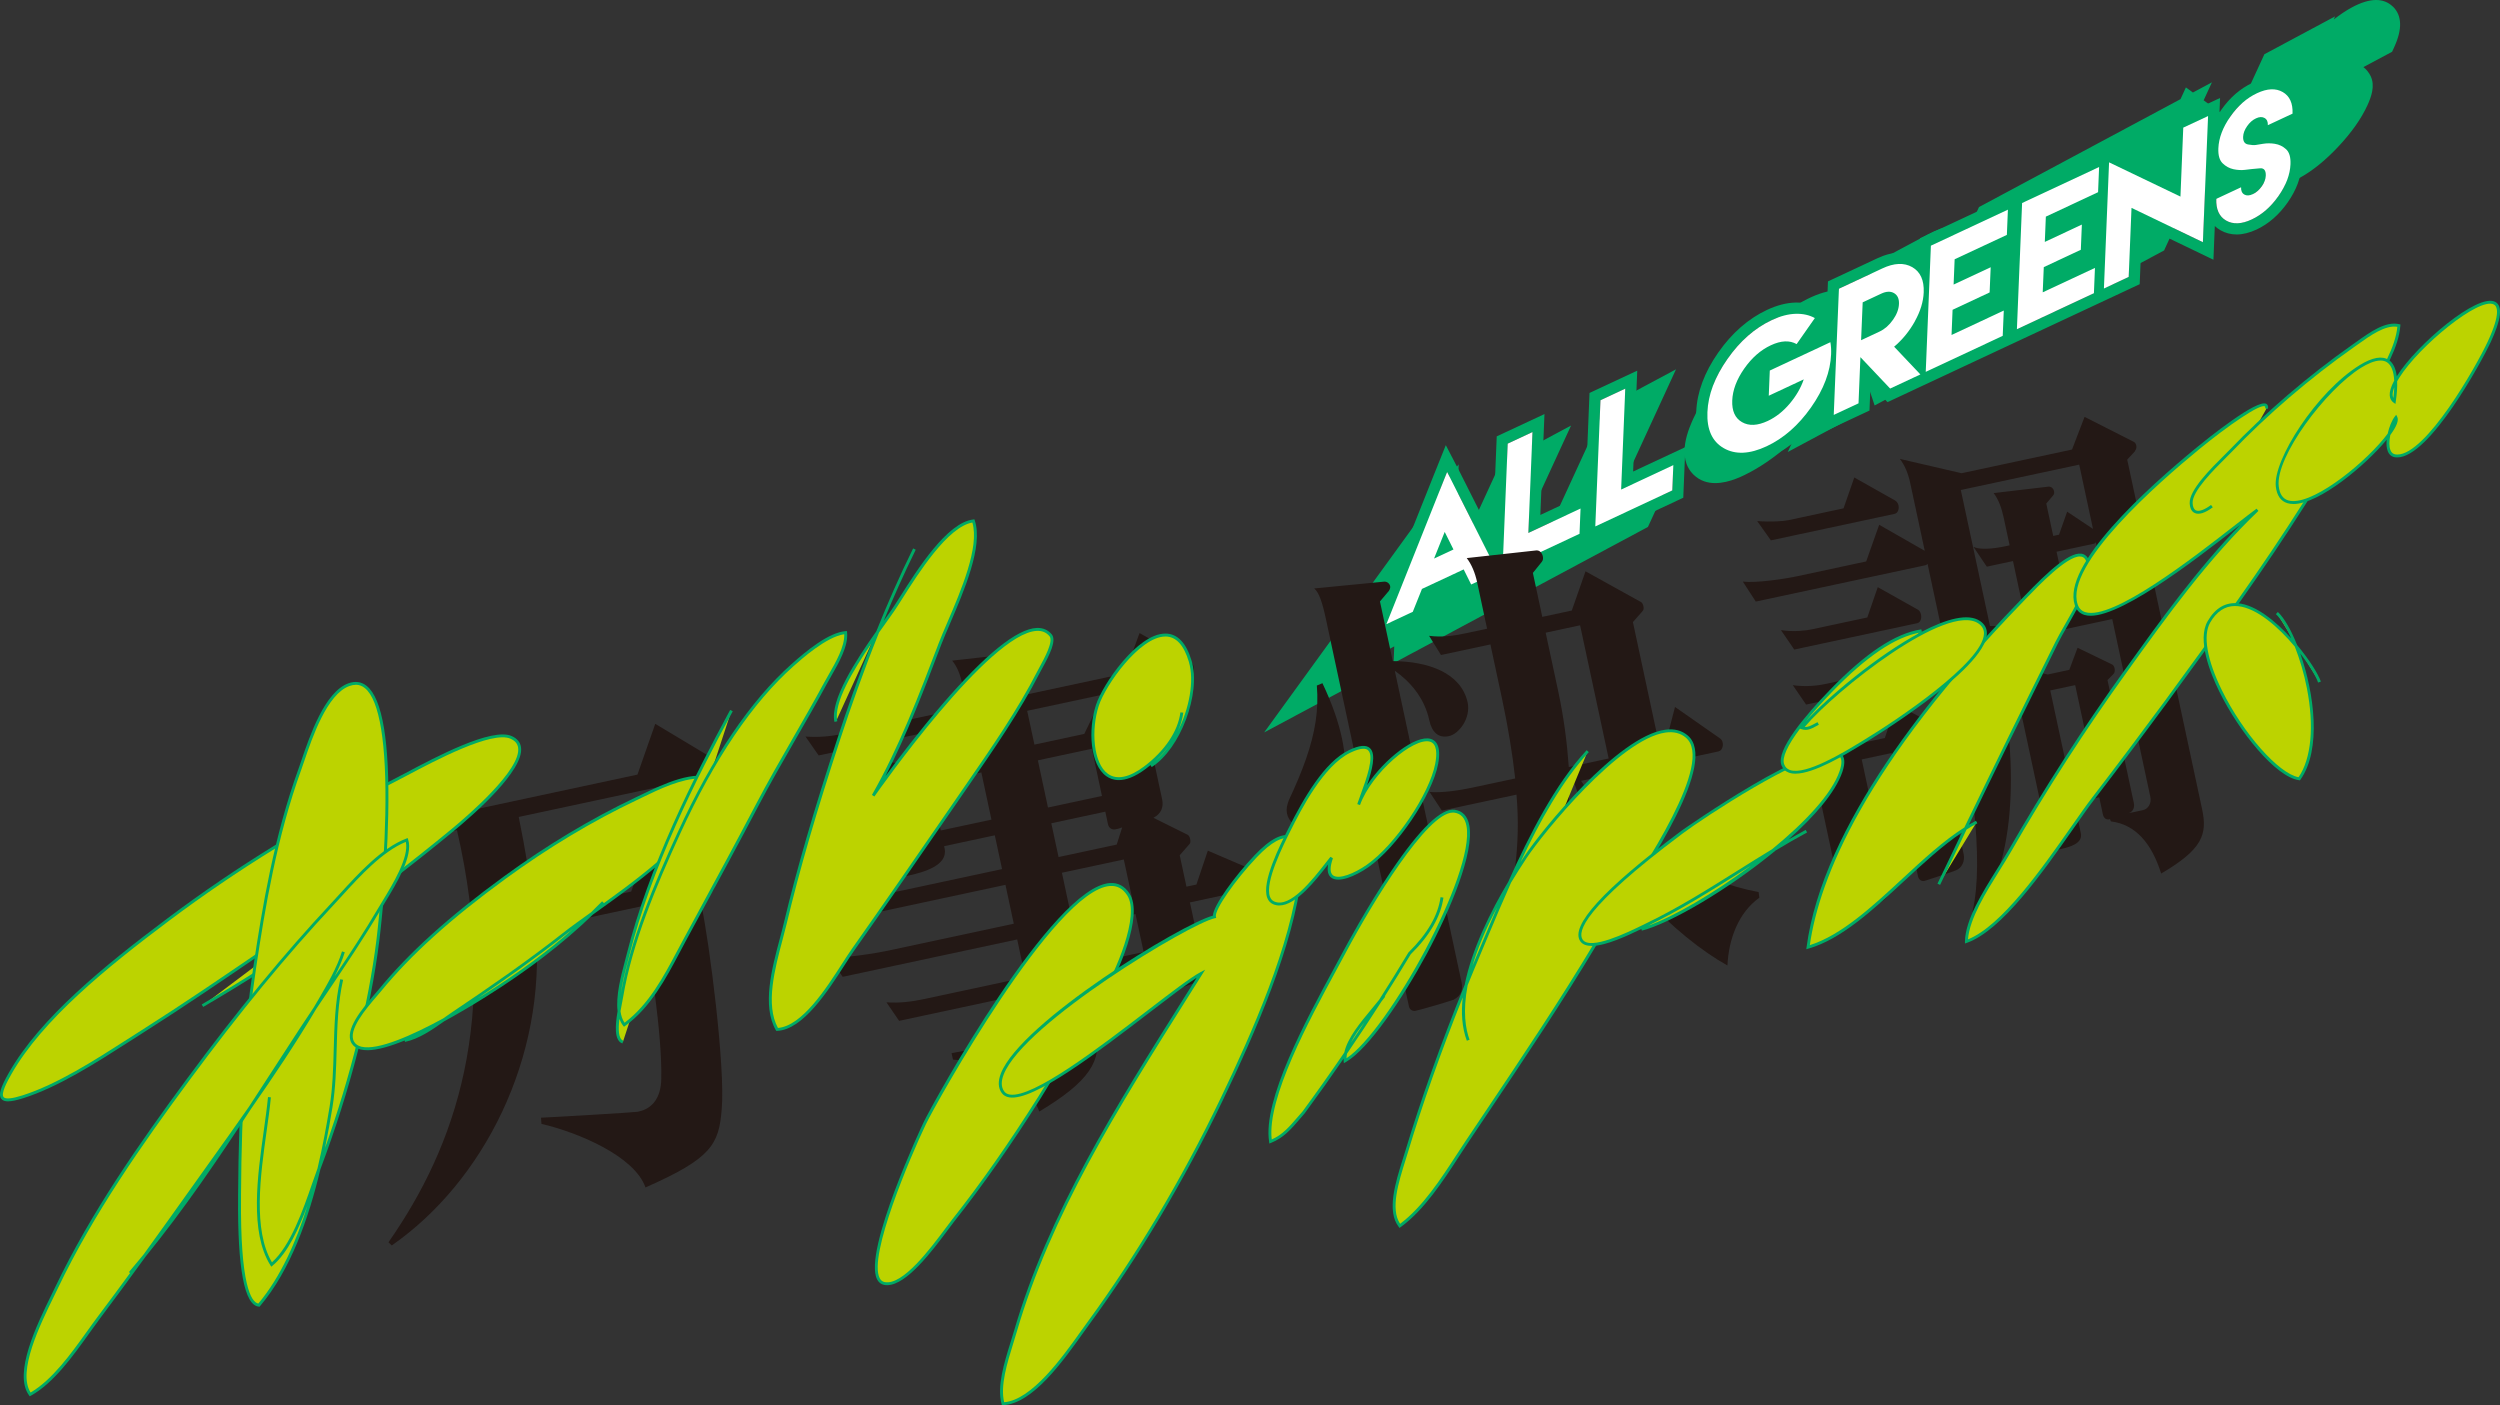 <?xml version="1.0" encoding="UTF-8"?>
<svg id="_レイヤー_1" data-name="レイヤー 1" xmlns="http://www.w3.org/2000/svg" width="727.5" height="408.94" viewBox="0 0 727.5 408.94">
  <rect x="0" y="0" width="727.5" height="408.94" fill="#333333" stroke="none"/>
  <defs>
    <style>
      .cls-1 {
        fill: #231815;
      }

      .cls-2 {
        fill: #fff;
      }

      .cls-3 {
        fill: #bcd300;
      }

      .cls-4 {
        fill: #00ab66;
      }
    </style>
  </defs>
  <g>
    <g>
      <polygon class="cls-4" points="487.72 107.47 467.13 118.5 451.57 152.29 441.62 157.62 457.18 123.83 436.59 134.85 423.69 162.88 424.14 150.22 424.46 135.12 367.87 213.14 393.73 199.3 399.42 191.47 405.73 188.09 405.53 192.97 411.24 189.91 411.24 189.92 419.04 185.74 422.96 183.65 422.96 183.64 449.02 169.69 449.02 169.69 479.55 153.34 489.35 132.06 472.16 141.27 487.72 107.47"/>
      <path class="cls-4" d="M696.32,1.92c-2.72-2.62-6.71-2.56-11.86.2-1.77.95-3.56,2.16-5.36,3.57l.43-.93-20.59,11.02-9.06,19.68-8.62-6.27,2.41-5.23-5.53,2.96-2.04-1.48-1.57,3.41-28.63,15.33h0s-30.01,16.07-30.01,16.07l-3.03,6.58c-2.87-1.75-6.81-1.31-11.75,1.33l-15.5,8.3-4.63,10.05c-1.9-1.61-4.41-2.28-7.5-1.95-2.53.27-5.37,1.27-8.68,3.04-5.99,3.21-12.16,8.17-18.34,14.75-6.18,6.58-10.75,13.06-13.6,19.25-1.31,2.84-5.28,11.47.01,16.57,1.85,1.78,4.06,2.41,6.27,2.41,4.19,0,8.41-2.26,10.21-3.22,4.02-2.15,8.13-5.12,12.27-8.83l-1.38,3,20.59-11.03,3.21-6.97,1.48,4.46,17.56-9.41h0s25.22-13.5,25.22-13.5h0s30.01-16.07,30.01-16.07h0s11.44-6.13,11.44-6.13l9.07-19.7,13.77,10.05,4.98-10.81c1.24,1.02,2.71,1.57,4.43,1.57,2.02,0,4.37-.71,7.01-2.13,3.74-2,7.59-5.09,11.42-9.17,3.83-4.08,6.69-8.12,8.48-12.02,1.14-2.49,2.29-5.71.96-8.5-.52-1.08-1.24-1.97-2.12-2.64l8.35-4.47.6-1.3c2.43-5.28,2.3-9.27-.38-11.86Z"/>
    </g>
    <g>
      <g>
        <polygon class="cls-4" points="417.31 162.54 422.96 159.89 420.41 154.79 417.31 162.54"/>
        <path class="cls-4" d="M485.56,132.39l-10.32,4.83.98-23.98.22-5.38-4.88,2.28-7.21,3.37-1.8.84-.08,1.99-1.12,27.37-2.79,1.31-10.32,4.83.98-23.98.22-5.38-4.88,2.28-7.21,3.37-1.8.84-.08,1.99-1.12,27.35-9.61-19.07-.73-1.4-3.28-6.31-2.65,6.6-.83,2.06-16.85,42.22-3.06,7.68,7.49-3.5,1.52-.71,4.64-2.17.29-.14,1.23-.57,1.17-.55.48-1.2,2.19-5.46,8.08-3.78.76,1.53,1.42,2.86,2.89-1.35,1.23-.57.31-.15,2.71-1.27h0l3.34-1.56.11-.05.2-.09,1.22-.57,22.12-10.35h0l1.99-.93.1-.05h0l2.79-1.31,22.41-10.48,1.8-.84.08-1.99.3-7.36.22-5.38-4.88,2.28ZM429.65,169.37l-.31.15-1.23.57-2.08-4.19-.1-.2-12.15,5.68-.12.33-2.54,6.33-1.23.57-.29.14-4.64,2.17-1.52.71,16.84-42.22.83-2.06.71,1.37,12.26,24.33-.11,2.64-.07,1.7-4.25,1.99ZM459.64,155.34l-20.87,9.76-.04-.09-1.35-2.69,1.36-33.23,7.21-3.37-1.21,29.36,15.2-7.11-.3,7.36ZM486.64,142.71l-22.41,10.48,1.51-36.72,7.21-3.37-1.21,29.36,15.2-7.11-.3,7.36Z"/>
      </g>
      <g>
        <path class="cls-2" d="M421.11,137.35l-.83,2.06-16.84,42.22,1.52-.71,4.64-2.17.29-.14,1.23-.57,2.54-6.33.12-.33,12.15-5.68.1.2,2.08,4.19,1.23-.57.31-.15,4.64-2.17,1.52-.71-13.99-27.77-.71-1.37ZM417.31,162.54l3.1-7.75,2.55,5.11-5.65,2.64Z"/>
        <polygon class="cls-2" points="445.95 125.73 438.74 129.1 437.23 165.82 459.64 155.34 459.94 147.98 444.75 155.09 445.95 125.73"/>
        <polygon class="cls-2" points="471.75 142.46 472.95 113.1 465.74 116.47 464.23 153.19 486.64 142.71 486.94 135.35 471.75 142.46"/>
      </g>
      <g>
        <path class="cls-4" d="M551.16,85.3c-.46-.27-.98-.41-1.55-.41-.67,0-1.4.19-2.21.56l-5.38,2.52-.23,5.51-.23,5.51,5.38-2.52c1.49-.7,2.78-1.83,3.88-3.4s1.68-3.12,1.75-4.64c.06-1.5-.41-2.55-1.43-3.14ZM549.32,88.31c-.04.88-.42,1.85-1.16,2.89-.77,1.11-1.62,1.86-2.59,2.32l-.5.24v-.13s.15-3.53.15-3.53l3.58-1.67c.22-.1.39-.17.52-.2,0,.03,0,.06,0,.09Z"/>
        <path class="cls-4" d="M670.31,35.18l.08-1.99c.22-5.38-2.32-8-4.49-9.25-1.43-.82-3.01-1.24-4.71-1.24-1.81,0-3.76.48-5.79,1.44-3.49,1.63-6.54,4.29-9.06,7.89-.18.26-.31.52-.48.77l.18-4.29-4.88,2.28-7.21,3.37-1.8.84-.08,1.99-.62,15.1-16.28-7.82-.86-.41.02-.52-.56.26-3.08-1.48-.12,2.98-1.11.52-21.66,10.13h0l-.9.42-1.65.77h0s-2.33,1.09-2.33,1.09l-22.41,10.48-1.8.84-.08,1.99-.16,3.79c-.12-.08-.25-.17-.37-.24-1.58-.91-3.34-1.37-5.22-1.37h0c-2.03,0-4.24.55-6.55,1.63l-5.38,2.52-7.21,3.37-1.8.84-.08,1.99-.28,6.86-1.86-1.03c-1.98-1.1-4.26-1.66-6.8-1.66-.15,0-.31,0-.46,0-2.58.07-5.35.78-8.22,2.12-5.46,2.55-10.25,6.74-14.23,12.43-4.01,5.74-6.17,11.52-6.4,17.17-.32,7.9,3.29,11.69,6.38,13.47,2.03,1.17,4.3,1.77,6.74,1.77,2.7,0,5.65-.74,8.77-2.2,5.44-2.55,10.23-6.72,14.22-12.42.24-.34.45-.69.68-1.03l-.05,1.23-.22,5.38,4.88-2.28,7.21-3.37,1.8-.84.08-1.99.23-5.69,3.32,3.51,1.62,1.72,2.14-1,5.49-2.57h0l2.28-1.07,1.03-.48,4.11-1.92h0l4.67-2.19,14.45-6.76h0s4.88-2.28,4.88-2.28l7.21-3.37,15.2-7.11,1.8-.84h0l1.11-.52,7.21-3.37,1.8-.84.08-1.99.62-15.12,16.28,7.83,4.48,2.16.2-4.97.2-4.83c.54.5,1.1.9,1.64,1.21,1.42.82,3,1.24,4.7,1.24,1.81,0,3.77-.49,5.82-1.44,3.47-1.63,6.52-4.28,9.04-7.88,2.56-3.65,3.93-7.36,4.08-11.02.13-3.06-.67-5.39-2.37-6.91-1.33-1.19-2.87-1.97-4.57-2.3l5.66-2.65,1.8-.84ZM609.35,74.48l-.64.3.08-1.96.3-7.33.22-5.37.64-.3-.6,14.66ZM584.04,86.32l-1.86.87.08-1.96.3-7.33.22-5.37,1.86-.87-.08,1.98-.3,7.33-.22,5.35ZM557.34,102.63l-1.54-1.63c.6-.65,1.15-1.36,1.7-2.06l-.15,3.69ZM530.8,94.44l.66-.94-.13,3.08-.07.03-2.96,1.38,2.49-3.56ZM527.03,118.53c-3.68,5.24-7.98,9.02-12.93,11.33-2.7,1.26-5.16,1.89-7.38,1.89-1.87,0-3.57-.44-5.11-1.33-3.37-1.94-4.96-5.45-4.75-10.5.21-5.04,2.14-10.18,5.81-15.43,3.67-5.25,7.98-9.03,12.94-11.35,2.47-1.16,4.78-1.76,6.92-1.82.13,0,.25,0,.38,0,1.98,0,3.72.42,5.21,1.24l-5.3,7.57c-.94-.53-1.97-.79-3.09-.79-1.34,0-2.81.38-4.42,1.13-2.98,1.39-5.56,3.66-7.76,6.81-2.19,3.15-3.35,6.23-3.48,9.26-.12,3.04.82,5.14,2.84,6.3.92.53,1.94.79,3.05.79,1.34,0,2.82-.38,4.44-1.14,2.34-1.09,4.46-2.76,6.36-5,1.9-2.24,3.28-4.6,4.12-7.1l-10.18,4.76.3-7.33,10.18-4.76,4.18-1.95,1.81-.85-.38,9.31-.1,2.48c-.93,2.14-2.14,4.3-3.66,6.48ZM511.76,107.22l-.02.48-.3,7.33-.21,5.16c-.45.11-.87.17-1.26.17-.55,0-1-.11-1.42-.36-.39-.23-1.31-.76-1.2-3.33.1-2.38,1.07-4.91,2.89-7.52.49-.7.99-1.34,1.52-1.94ZM550.02,113.06l-8.65-9.14-.55,13.44-7.21,3.37.33-7.98c1.31-3.2,2.06-6.38,2.19-9.53.06-1.53-.02-2.95-.26-4.22l-.76-4.17-.44.2.45-11.01,7.21-3.37,5.38-2.52c1.88-.88,3.6-1.32,5.16-1.32,1.31,0,2.51.31,3.59.94.75.43,1.33,1.02,1.83,1.67l-.27,6.64-.26,6.35c-.18.37-.34.74-.55,1.11-1.61,2.89-3.62,5.35-6.03,7.37l5.98,6.31-.04.89-.07,1.7-7.03,3.29ZM582.79,97.73l-15.2,7.11-5.66,2.65-.75-.79-.71-.75.51-12.42v-.31c1.26-2.7,1.97-5.38,2.08-8,.12-2.96-.51-5.17-1.46-6.81l.28-6.9,22.41-10.48-.3,7.33-15.2,7.11-.3,7.36,10.78-5.04-.3,7.33-10.78,5.04-.3,7.33,15.2-7.11-.3,7.36ZM594.13,92.43l-7.21,3.37.6-14.69.3-7.33.6-14.69,21.98-10.28-.3,7.33-14.77,6.91-.3,7.36,10.78-5.04-.3,7.33-10.78,5.04-.3,7.33,14.77-6.91-.23,5.66-.07,1.7-14.77,6.91ZM620.27,60.49l-.82,20.09-6.78,3.17.23-5.66.22-5.38-.43.2.6-14.66.43-.2.08-1.99.3-7.33.05-1.3,20.35,9.77.82-20.07,7.21-3.37-1.51,36.72-20.77-9.99ZM645.14,50.41c1.14.94,2.41,1.61,3.81,1.95l-3.97,1.86.16-3.81ZM659.93,36.42c.04-1-.28-1.7-.95-2.09-.31-.18-.65-.27-1.03-.27-.44,0-.93.12-1.46.37-1,.47-1.86,1.22-2.59,2.27-.73,1.05-1.11,2.07-1.16,3.08-.05,1.31.42,2.05,1.43,2.25.66.13,1.23.19,1.68.19.24,0,.44-.02.62-.05.25-.03.93-.14,2.04-.33.55-.1,1.12-.14,1.7-.14s1.18.05,1.79.15c1.21.19,2.29.71,3.23,1.56.94.85,1.37,2.3,1.29,4.35-.12,3.04-1.29,6.13-3.49,9.27-2.2,3.14-4.78,5.41-7.75,6.8-1.62.76-3.1,1.14-4.44,1.14-1.12,0-2.14-.27-3.07-.8-2.03-1.17-2.98-3.27-2.85-6.31l7.21-3.37c-.04,1.02.27,1.72.94,2.11.3.18.64.26,1.01.26.45,0,.94-.13,1.49-.38.98-.46,1.84-1.21,2.58-2.26.74-1.04,1.13-2.08,1.17-3.09.06-1.44-.43-2.17-1.46-2.17-.07,0-.15,0-.23.01-1.19.11-2,.19-2.43.22-.22.03-.86.1-1.93.23-.35.04-.71.06-1.08.06-.74,0-1.5-.08-2.29-.25-1.18-.25-2.23-.82-3.14-1.72-.91-.89-1.33-2.34-1.24-4.34.12-3.02,1.29-6.11,3.49-9.25,2.2-3.14,4.79-5.41,7.77-6.81,1.61-.75,3.08-1.13,4.41-1.13,1.12,0,2.15.27,3.07.8,2.03,1.17,2.98,3.26,2.85,6.28l-7.19,3.36ZM656.56,38.61v.25c-.07,0-.13.02-.18.03.05-.09.11-.18.18-.28Z"/>
      </g>
      <g>
        <path class="cls-2" d="M529.37,101.12l-4.18,1.95-10.18,4.76-.3,7.33,10.18-4.76c-.85,2.5-2.22,4.86-4.12,7.1-1.9,2.24-4.02,3.9-6.36,5-2.98,1.39-5.47,1.51-7.49.34-2.02-1.16-2.96-3.26-2.84-6.3.12-3.02,1.28-6.11,3.48-9.26,2.2-3.15,4.78-5.42,7.76-6.81,2.95-1.38,5.45-1.49,7.5-.34l5.3-7.57c-1.58-.88-3.45-1.3-5.59-1.24-2.14.06-4.45.66-6.92,1.82-4.96,2.32-9.27,6.1-12.94,11.35-3.67,5.25-5.61,10.39-5.81,15.43-.21,5.06,1.37,8.56,4.75,10.5s7.54,1.76,12.49-.56c4.94-2.31,9.25-6.09,12.93-11.33s5.62-10.39,5.82-15.45c.05-1.29-.02-2.46-.21-3.5l-3.28,1.54Z"/>
        <path class="cls-2" d="M557.21,93.51c1.62-2.89,2.48-5.71,2.59-8.44.14-3.52-.97-5.97-3.33-7.33-2.37-1.36-5.29-1.24-8.75.39l-5.38,2.52-7.21,3.37-.53,12.85-.53,12.85-.45,11.02,7.21-3.37.55-13.44,8.65,9.14,8.8-4.11-7.64-8.07c2.4-2.02,4.41-4.47,6.03-7.37ZM550.84,93.08c-1.1,1.57-2.4,2.71-3.88,3.4l-5.38,2.52.23-5.51.23-5.51,5.38-2.52c1.49-.7,2.74-.75,3.75-.16,1.01.59,1.49,1.64,1.43,3.14-.06,1.52-.64,3.06-1.75,4.64Z"/>
        <polygon class="cls-2" points="561.29 86.18 560.99 93.52 560.39 108.21 567.6 104.84 582.79 97.73 583.1 90.37 567.9 97.48 568.2 90.15 578.98 85.1 579.29 77.77 568.5 82.81 568.8 75.45 584 68.35 584.3 61.01 561.89 71.49 561.29 86.18"/>
        <polygon class="cls-2" points="587.83 73.77 587.52 81.11 586.92 95.8 594.13 92.43 609.33 85.32 609.63 77.96 594.43 85.07 594.74 77.73 605.52 72.69 605.82 65.35 595.04 70.4 595.34 63.04 610.54 55.93 610.84 48.6 588.43 59.08 587.83 73.77"/>
        <polygon class="cls-2" points="634.51 57.21 613.74 47.24 612.24 83.96 619.45 80.58 620.27 60.49 641.04 70.48 642.55 33.77 635.33 37.14 634.51 57.21"/>
        <path class="cls-2" d="M662,41.85c-1.21-.19-2.37-.19-3.48,0-1.11.19-1.79.3-2.04.33-.53.1-1.3.05-2.3-.14-1.01-.19-1.48-.94-1.43-2.25.04-1,.43-2.03,1.16-3.08.73-1.05,1.59-1.81,2.59-2.27.98-.46,1.81-.49,2.49-.1.68.39,1,1.09.95,2.09l7.19-3.36c.12-3.02-.83-5.12-2.85-6.28-2.03-1.17-4.52-1.06-7.48.33-2.98,1.39-5.57,3.66-7.77,6.81-2.2,3.14-3.37,6.23-3.49,9.25-.08,2,.33,3.45,1.24,4.34.91.89,1.96,1.46,3.14,1.72,1.18.25,2.3.32,3.36.19,1.06-.13,1.71-.2,1.93-.23.42-.04,1.23-.11,2.43-.22,1.19-.11,1.76.61,1.7,2.16-.04,1.02-.43,2.05-1.17,3.09-.74,1.04-1.6,1.8-2.58,2.26-1,.47-1.83.51-2.5.12s-.98-1.09-.94-2.11l-7.21,3.37c-.12,3.04.83,5.14,2.85,6.31,2.03,1.17,4.53,1.06,7.5-.34,2.96-1.39,5.54-3.65,7.75-6.8s3.37-6.24,3.49-9.27c.08-2.05-.35-3.5-1.29-4.35-.94-.85-2.02-1.37-3.23-1.56Z"/>
      </g>
    </g>
  </g>
  <g>
    <path class="cls-1" d="M208.49,225.4l-57.54,12.33c1.96,9.72,3.55,18.95,4.43,27.77l28.29-6.06,4.62-12.67,18.55,9.26c.57.3.93.79,1.07,1.46.12.54.02,1.26-.5,1.8l-3.38,3.68c2.45,11.44,7.07,47.76,5.99,59.81-.82,10.31-3,14.3-22.18,22.77-3.23-9.16-19.62-16-30.28-18.5l-.13-1.8c2.26-.06,27.24-1.54,28.09-1.72l.36-.08c3.87-.83,6.49-3.92,6.55-9.57.28-12.87-3.27-35.9-5.93-50.11l-30.58,6.55c3.13,37.62-15.29,73.59-41.92,92.11l-.96-.92c19.54-27.98,32.6-64.9,19.94-119.92l-34.12,7.31-3.74-5.67c3.89.43,7.57-.07,11.32-.88l79.06-16.94,5.18-14.77,17.99,10.79c.45.33.81.81.95,1.49.23,1.08-.14,2.28-1.11,2.49Z"/>
    <path class="cls-1" d="M366.95,258.17l-20.68,4.43,4.04,18.84c.43,2.02-.46,3.76-2.21,4.42-.21.19-10.71,3.7-10.83,3.73-.85.18-1.87-.44-2.07-1.39l-1.41-6.6-18.01,3.86,3.16,14.75c1.82,8.48-1.95,14.5-16.51,23.25-3.97-10.84-15.63-14.47-25.12-15.11l-.4-1.88,21.39-4.08c2.18-.47,2.46-6.8,1.97-9.09l-.92-4.31-37.71,8.08-3.69-5.4c3.86.3,7.54-.21,11.29-1.01l29.13-6.24-2.37-11.04-50.78,10.88-3.87-5.65c3.74.33,13.41-1.18,17.03-1.96l36.63-7.85-2.42-11.31-37.84,8.11-3.72-5.54c3.86.3,7.57-.07,11.32-.88l29.25-6.27-2.11-9.83-14.75,3.16.14.67c1.04,4.85-5.86,6.89-10.57,7.9l-3.02.65c-.97.21-1.93-.15-2.19-1.36l-5.62-26.25c-.61-2.83-1.52-5.31-2.92-7.12l19.76,2.52,14.26-3.06-2.11-9.83-44.24,9.48-3.84-5.51c3.86.3,7.45-.05,11.08-.82l36.02-7.72-1.38-6.46c-.61-2.83-1.52-5.31-3.04-7.09l20.5-2.28c.87-.05,1.53.66,1.7,1.46.12.54-.04.99-.32,1.48l-2.38,3.04,1.36,6.33,29.37-6.29,4.31-11.76,14.97,8.48c.45.33.69.84.8,1.38.26,1.21-.11,2.42-1.08,2.62l-47.39,10.15,2.11,9.83,14.51-3.11,4.55-9.42,16.97,6.64c.54.17.93.79,1.04,1.33s-.01,1.13-.41,1.64l-2.84,3.28,3.35,15.61c.46,2.15-.25,4.14-2.53,5.33l9.9,4.92c.42.19.66.7.77,1.24.14.67.14,1.24-.29,1.61l-2.74,3.12,1.96,9.15,2.9-.62,3.32-9.86,15.74,6.76c.45.33.69.84.8,1.38.23,1.08-.14,2.28-1.11,2.49ZM285.57,224.78l-14.75,3.16,2.94,13.73,14.75-3.16-2.94-13.73ZM317.73,217.89l-15.71,3.37,2.94,13.73,15.71-3.37-2.94-13.73ZM324.64,241.33c-.97.21-1.96-.28-2.22-1.5l-.78-3.63-15.71,3.37,2.11,9.83,16.92-3.63,1.59-4.99c-.82.32-1.42.45-1.91.55ZM327.03,250.11l-18.01,3.86,2.42,11.31,18.01-3.86-2.42-11.31ZM330.43,265.99l-18.01,3.86,2.37,11.04,18.01-3.86-2.37-11.04Z"/>
    <path class="cls-1" d="M388.2,234.69c-2.72,5.12-7.46,6.28-10.4,5.6-2.27-.53-3.72-2.83-3.32-5.46.09-.58.33-1.28.58-1.98,4.1-8.73,6.73-15.98,7.78-22.85.54-3.51.65-6.96.36-10.51l1.63-.68c5.65,11.91,7.38,21.39,6.33,28.26-.47,3.07-1.56,5.69-2.96,7.63ZM421.59,214.22c-3.14.67-4.96-1.33-5.65-4.56-1.44-6.73-5.74-11.44-10.05-14.46l19.44,90.72c.43,2.02-.07,3.82-2.34,5.01-2.24.76-9.13,2.8-11.07,3.22-.85.18-1.72-.34-1.92-1.28l-24.17-112.79c-1.07-4.98-2.04-7.73-3.41-8.84l20.44-1.99c.75-.02,1.5.52,1.68,1.33.09.4-.07.86-.35,1.34l-2.62,3.1,3.72,17.36c10.25.06,19.81,3.36,21.78,11.95,1.01,4.71-2.56,9.28-5.47,9.9ZM500.19,218.64l-40.1,8.59c11.2,17.45,35.22,29.4,51.66,32.35l.23,1.64c-6.14,4.41-8.92,12.05-9.3,19.73-14.64-8.13-36.47-28.71-44.64-53.29l-1.38.29c.34,26.39-14.99,57.7-33.65,72.68l-1.08-.9c10.99-16.57,21.94-38.58,19.37-68.49l-21.72,4.65-3.57-5.43c3.61.35,9.07-.54,12.58-1.29l12.33-2.64c-.83-7.42-2.11-15.17-3.84-23.25l-3.37-15.75-14.38,3.08-3.47-5.59c3.65.49,7.09.03,10.59-.72l6.29-1.35-2.88-13.46c-.61-2.83-1.64-5.28-3.04-7.09l20.26-2.23c1-.07,1.68.77,1.88,1.71.12.54.11,1.1-.29,1.61l-2.6,3.23,2.74,12.79,8.58-1.84,4-11.42,15.93,8.83c.54.17.81.81.92,1.35s.11,1.1-.32,1.48l-2.74,3.12,7.82,36.48,1.45-.31,2.98-11.48,13.1,9.16c.45.33.66.7.77,1.24.23,1.08-.26,2.31-1.11,2.49ZM459.82,181.96l-10.03,2.15,3.66,17.09c1.62,7.54,2.57,14.94,3.07,22.01l11.6-2.49-8.31-38.76Z"/>
    <path class="cls-1" d="M621.28,131.31l-2.26,2.45,21.79,101.7c1.56,7.27.22,11.64-11.91,18.74-2.78-8.84-7.49-14.3-14.63-15.17l-.26-.65-.24.05c-.85.18-1.59-.36-1.83-1.44l-1.07-4.98-7.25,1.55,1.9,8.88c.63,2.96-3.06,4.03-5.84,4.63l-1.93.41c-.48.1-1.05-.2-1.23-1l-9.85-45.97c-.63-2.96-1.64-5.28-3.19-7.2l12.4,2.97,6.28-1.35,2.41-6.43,9.88,4.78c.54.17.78.68.89,1.22s.11,1.1-.29,1.61l-1.77,1.79,7.66,35.74c.32,1.48-.33,2.6-1.51,3l4.11-.88c1.69-.36,2.58-2.1,2.21-3.85l-11.09-51.76-33.6,7.2-1.28-1.84,1.76,8.21c4.67,21.8,6.87,55.06-6.32,71.96l-1.23-.44c3.58-15.13-.51-42.49-6.1-68.6l-6.98-32.57c-.21.19-.3.35-.55.4l-49.43,10.59-3.77-5.81c3.77.46,12.09-.76,15.71-1.54l20.19-4.33,3.78-10.67,13.26,7.58-4.24-19.79c-.61-2.83-1.61-5.15-3.01-6.96l17.96,4.17,32.15-6.89,3.65-9.51,14.04,7.13c.54.17.9.65,1.01,1.19.12.54-.01,1.13-.41,1.64ZM567.29,215.66l-2.32,2.75,6.46,30.15c.43,2.02-.52,4.05-2.28,4.71-.21.19-8.96,3.05-9.08,3.07-.97.21-1.72-.34-1.95-1.41l-1.7-7.94-8.7,1.86,1.93,9.02c.95,4.44-4.76,6.09-8.87,6.97l-2.42.52c-.72.16-1.69-.2-1.89-1.14l-9.6-44.82c-.61-2.83-1.52-5.31-2.92-7.12l17.42,4.01,7.13-1.53,3.2-9.84,14.97,7.91c.54.17.81.81.92,1.35s.11,1.1-.32,1.48ZM551.35,149.53l-36.02,7.72-3.99-5.62c3.86.3,7.6.06,9.05-.25l16.08-3.45,3.13-8.98,11.94,6.73c.45.33.81.81.92,1.35.23,1.08-.14,2.28-1.11,2.49ZM557.91,181.35l-35.78,7.67-3.87-5.65c3.79.59,7.48.09,8.93-.22l16.2-3.47,3.04-8.82,11.79,6.62c.45.33.69.84.8,1.38.23,1.08-.14,2.28-1.11,2.49ZM561.59,197.31l-36.02,7.72-3.87-5.65c3.79.59,7.6.06,9.05-.25l16.08-3.45,3.28-8.87,11.79,6.62c.45.33.81.81.92,1.35.23,1.08-.26,2.31-1.23,2.52ZM550.46,219.13l-8.7,1.86,4.99,23.29,8.7-1.86-4.99-23.29ZM605.05,135.21l-34.45,7.38,8.48,39.57c1.93.15,4.77-.18,7.55-.77l2.9-.62-3.75-17.5-7.62,1.63-3.89-5.78c1.71.9,5.57.64,9.32-.17l1.21-.26-1.73-8.08c-.61-2.83-1.52-5.31-2.92-7.12l16.03-1.89c.75-.02,1.38.55,1.55,1.36.09.4.05.83-.25,1.18l-2.01,2.4,2.02,9.42,1.69-.36,2.36-6.7,7.52,5.01-4.01-18.71ZM603.88,199.37l-7.25,1.55,6.02,28.07,7.25-1.55-6.02-28.07ZM609.89,157.82c-.21.19-.3.35-.55.4l-10.88,2.33,3.75,17.5,2.18-.47,2.45-7.42,6.71,4.76-3.66-17.09Z"/>
  </g>
  <g>
    <g>
      <g>
        <path class="cls-3" d="M108.69,255.23c-22.63,14.59-44.54,30.54-67.28,44.95-10.48,6.64-23.14,15.29-34.71,18.98-7.51,2.39-7.64.05-3.71-6.83,9.64-16.88,30.55-33.17,46.07-44.8,21.17-15.86,42.71-28.78,65.89-40.49,6.16-3.11,27.32-15.36,33.8-12.45,9.72,4.36-11.75,22.61-17.06,26.99-23.19,19.13-47.11,36.1-72.76,51.08"/>
        <path class="cls-4" d="M2.34,320.5c-.94,0-1.56-.24-1.95-.72-.91-1.12-.29-3.27,2.22-7.66,9.06-15.86,27.55-30.97,46.19-44.93,20.13-15.09,41.09-27.96,65.95-40.53.84-.42,1.96-1.02,3.29-1.72,8.77-4.66,25.09-13.34,30.88-10.74,1.59.71,2.5,1.83,2.7,3.31.89,6.64-13.46,19.27-19.67,24.39-24,19.8-47.82,36.52-72.82,51.12l-.43-.73c24.96-14.57,48.74-31.27,72.71-51.04,4.76-3.93,20.23-17.24,19.37-23.63-.16-1.19-.88-2.05-2.21-2.65-5.41-2.42-22.11,6.45-30.14,10.71-1.33.71-2.46,1.3-3.3,1.73-24.82,12.54-45.73,25.4-65.83,40.45-18.56,13.91-36.98,28.94-45.96,44.67-1.37,2.4-3.1,5.71-2.3,6.71.54.67,2.4.5,5.51-.49,10.07-3.21,20.96-10.19,30.57-16.35,1.38-.88,2.73-1.75,4.04-2.58,12.09-7.66,24.15-15.9,35.81-23.86,10.26-7.01,20.87-14.26,31.47-21.09l.46.71c-10.59,6.83-21.19,14.07-31.45,21.08-11.67,7.97-23.73,16.21-35.83,23.88-1.32.83-2.66,1.7-4.04,2.58-9.65,6.19-20.59,13.2-30.77,16.44-1.96.62-3.42.93-4.48.93Z"/>
      </g>
      <g>
        <path class="cls-3" d="M99.45,285.05c-2.79,12.22-1.1,24.79-3.1,37.06-2.75,16.87-8.07,42.44-21.01,57.69-6.2-.54-5.65-27.82-5.63-32.18.12-21.71,1.08-43.8,4.39-66.02,2.84-19.04,6.29-38.8,13.2-57.88,2.02-5.58,6.61-21.77,14.23-24.49,17.17-6.14,9.52,65.68,8.42,74.41-2.72,21.63-8.95,44.69-17.06,66.28-2.96,7.87-6.93,22.33-13.85,28.06-7.57-12.07-1.99-34.39-.63-48.69"/>
        <path class="cls-4" d="M75.53,380.25l-.22-.02c-4.18-.37-6.21-11.08-6.02-31.86v-.74c.15-25.93,1.55-46.93,4.4-66.08,2.63-17.64,6.03-38.12,13.22-57.96.24-.67.52-1.49.84-2.42,2.36-6.94,6.75-19.87,13.65-22.33,2-.71,3.79-.46,5.31.76,4.58,3.68,6.7,16.29,6.27,37.49-.37,18.75-2.57,36.44-2.59,36.61-2.58,20.56-8.49,43.51-17.09,66.38-.03.07-.05.14-.08.22-3.36,14.14-8.65,29.28-17.55,39.78l-.14.17ZM103.53,199.28c-.58,0-1.19.12-1.84.35-6.52,2.33-10.82,15-13.14,21.81-.32.94-.6,1.76-.84,2.43-7.16,19.77-10.56,40.2-13.18,57.79-2.85,19.11-4.24,40.07-4.39,65.96v.75c-.24,25.68,2.96,30.52,5.03,30.97,6.51-7.76,11.06-18.07,14.33-28.61-2.51,6.72-5.75,13.91-10.18,17.57l-.37.31-.26-.41c-6.06-9.67-3.78-25.99-1.94-39.1.49-3.53.96-6.87,1.24-9.86l.84.08c-.28,3.01-.75,6.35-1.25,9.9-1.79,12.78-4.01,28.65,1.56,38.11,5.41-4.8,9.03-15.22,11.68-22.87.56-1.61,1.08-3.11,1.57-4.43,1.52-6.38,2.64-12.56,3.53-18,.9-5.51,1.05-11.2,1.2-16.7.18-6.71.37-13.65,1.9-20.39l.83.19c-1.52,6.66-1.7,13.55-1.88,20.22-.15,5.53-.3,11.24-1.21,16.81-.6,3.68-1.31,7.7-2.17,11.88,7.44-20.9,12.59-41.69,14.95-60.47.02-.18,2.21-17.81,2.59-36.52.41-20.63-1.65-33.36-5.96-36.82-.8-.65-1.68-.97-2.64-.97Z"/>
      </g>
      <g>
        <path class="cls-3" d="M99.92,276.97c-1.47,4.85-4.56,10.07-7.28,14.74-10.4,17.85-23.05,35.16-35.19,52.19-9.45,13.27-18.95,26.57-28.78,39.63-5.24,6.96-11.87,17.81-19.89,22.24-4.95-6.82,3.98-23.34,7.69-31.1,10.11-21.13,24-41.19,38.31-60.57,13.01-17.61,26.71-34.72,41.84-50.91,5.9-6.31,13.54-15.65,21.75-18.78,1.74,5.13-5.11,15.21-7.92,20-6.98,11.89-15.2,23.39-22.8,35.01-15.67,23.96-30.91,48.84-49.8,71.01"/>
        <path class="cls-4" d="M8.66,406.33l-.22-.3c-4.64-6.4,2.33-20.64,6.5-29.16.42-.86.81-1.65,1.15-2.37,10.38-21.7,24.57-41.97,38.35-60.63,14.57-19.73,28.26-36.39,41.87-50.95.83-.89,1.7-1.84,2.6-2.83,5.42-5.94,12.16-13.34,19.31-16.06l.41-.16.14.42c1.58,4.67-3.42,12.87-6.72,18.3-.46.75-.88,1.44-1.23,2.05-4.77,8.11-10.19,16.17-15.43,23.95-1.1,1.64-2.23,3.31-3.35,4.98-5.79,9.79-12.27,19.47-18.9,28.98-9.56,14.63-19.55,29.34-30.73,43.07-4.49,6.19-8.86,12.15-13.39,18.17-.98,1.31-2.01,2.75-3.09,4.26-4.6,6.44-10.33,14.45-16.93,18.09l-.33.18ZM118.09,244.99c-6.8,2.78-13.3,9.91-18.55,15.67-.9.99-1.77,1.94-2.61,2.84-13.59,14.53-27.26,31.17-41.81,50.87-13.76,18.63-27.92,38.86-38.27,60.5-.35.72-.74,1.52-1.16,2.38-4.01,8.2-10.69,21.83-6.79,27.97,6.29-3.64,11.84-11.4,16.32-17.65,1.09-1.52,2.12-2.97,3.11-4.28,3.22-4.28,6.36-8.52,9.52-12.84l-.33-.28c1.42-1.67,2.82-3.35,4.21-5.05,4.88-6.74,9.89-13.76,15.37-21.45l3.91-5.48c3.79-5.31,7.63-10.68,11.41-16.1,2.47-3.78,4.91-7.55,7.34-11.3,2.51-3.88,5.01-7.74,7.53-11.59,1.32-2.02,2.67-4.05,4.03-6.07.32-.54.64-1.08.95-1.62l.31-.52c2.6-4.45,5.54-9.5,6.94-14.13l.81.25c-.69,2.28-1.74,4.65-2.94,7,4.37-6.51,8.76-13.18,12.7-19.89.36-.61.78-1.3,1.24-2.06,2.93-4.81,7.77-12.76,6.76-17.16Z"/>
      </g>
      <g>
        <path class="cls-3" d="M175.5,262.57c-10.11,10.41-21.7,19.2-34.18,27.02-4.61,2.89-34.14,21.38-38.64,13.77-2.42-4.1,5.23-11.95,7.79-15.08,10.24-12.52,23.11-23.19,36.41-32.9,12-8.76,24.83-16.57,38.29-22.96,6.07-2.88,16.53-8.53,22.97-5.37.09,16.01-32.57,35.73-43.71,44.5-10.43,8.22-21.4,15.81-32.47,23.23-4.32,2.9-9.09,6.88-14.21,7.99"/>
        <path class="cls-4" d="M106.86,305.61c-.69,0-1.33-.07-1.91-.2-1.21-.29-2.1-.91-2.64-1.83-2.26-3.83,3.29-10.27,6.6-14.12.47-.55.89-1.04,1.23-1.44,8.78-10.73,20.37-21.21,36.49-32.97,12.48-9.11,25.38-16.84,38.35-23,.52-.25,1.07-.51,1.65-.79,6.22-3.01,15.62-7.56,21.69-4.58l.24.12v.26c.07,13.29-21.58,28.76-35.91,39-.04.03-.08.06-.12.09-8.68,8.4-18.86,16.22-30.98,23.82-3.44,2.15-7.76,4.76-12.28,7.22-3.61,2.55-7.35,5.13-11.42,6.01l-.09-.42c-4.19,1.72-8.03,2.84-10.89,2.84ZM203.68,226.54c-5.38,0-11.97,3.19-16.68,5.47-.58.28-1.13.55-1.65.8-12.93,6.13-25.78,13.85-38.22,22.92-16.06,11.72-27.6,22.15-36.33,32.82-.34.41-.76.91-1.24,1.46-2.96,3.44-8.47,9.84-6.51,13.14.43.73,1.12,1.19,2.11,1.44,4.82,1.16,14.95-3.41,23.76-8.2.06-.05.13-.09.2-.14.89-.63,1.76-1.24,2.62-1.82,9.86-6.61,21.43-14.54,32.44-23.21,2.02-1.59,4.71-3.51,7.82-5.74,1.09-1.06,2.16-2.13,3.21-3.2l.54.52c13.84-9.96,31.77-23.72,31.98-35.48-1.21-.54-2.58-.78-4.03-.78ZM166.79,270.28c-.76.57-1.47,1.1-2.1,1.6-8.57,6.75-17.47,13.04-25.65,18.62.74-.46,1.43-.88,2.05-1.27,9.75-6.11,18.24-12.37,25.7-18.95Z"/>
      </g>
      <g>
        <path class="cls-3" d="M212.85,206.78c-12.31,22.71-24.05,46.94-30.13,71.16-1.4,5.57-4.68,15.79-1.07,20.28,8.39-6.06,13.02-16.26,17.52-24.55,7.08-13.07,14.23-26.14,21.12-39.29,6.29-11.99,13.49-23.62,19.93-35.55,2.24-4.15,6.33-10.14,5.86-14.75-4.98.42-11.81,6.23-15.47,9.49-14.46,12.88-25.52,32.45-32.99,48.75-6.96,15.18-14.04,31.97-16.7,47.83-.55,3.28-2.75,12.02.33,13.1"/>
        <path class="cls-4" d="M181.1,303.64c-2.45-.86-2.06-5.4-1.38-9.4-.55-4.44.97-10.22,2.09-14.44.19-.7.36-1.36.51-1.97,6.47-25.78,19.52-51.62,30.16-71.25l.75.4c-10.62,19.59-23.64,45.37-30.09,71.06-.15.61-.33,1.27-.51,1.98-.7,2.65-1.56,5.93-1.96,9.06,2.77-15.53,9.59-31.73,16.57-46.94,9.98-21.77,21.12-38.22,33.09-48.89,4.4-3.92,10.82-9.19,15.72-9.59l.41-.03.04.41c.4,3.94-2.37,8.79-4.6,12.68-.47.81-.91,1.59-1.3,2.31-2.93,5.43-6.07,10.89-9.11,16.16-3.64,6.32-7.39,12.85-10.82,19.38-5.62,10.73-11.51,21.58-17.21,32.07l-3.91,7.22c-.57,1.05-1.14,2.13-1.72,3.23-3.99,7.55-8.51,16.11-15.92,21.46l-.33.24-.25-.31c-.46-.57-.81-1.23-1.08-1.96-.36,2.94-.34,5.81,1.14,6.32l-.28.8ZM180.57,294.29c.18,1.28.54,2.42,1.17,3.33,7.05-5.25,11.44-13.57,15.33-20.92.58-1.1,1.16-2.19,1.73-3.24l3.91-7.22c5.69-10.49,11.58-21.34,17.2-32.06,3.43-6.55,7.19-13.09,10.83-19.41,3.03-5.27,6.17-10.72,9.1-16.14.39-.73.84-1.51,1.31-2.33,2.09-3.64,4.66-8.14,4.53-11.74-5.16.74-12.38,7.18-14.8,9.33-11.89,10.59-22.96,26.94-32.89,48.61-7.1,15.49-14.03,31.99-16.67,47.72-.08.45-.18,1-.3,1.61-.14.72-.3,1.57-.46,2.47Z"/>
      </g>
      <g>
        <path class="cls-3" d="M266.12,159.78c-8.43,17.06-15.93,36.73-21.87,54.78-5.89,17.9-11.43,36.07-15.75,54.17-2.13,8.9-7.09,22.63-2.36,30.84,8.87-.39,17.56-16.77,22.02-23.08,10.54-14.94,20.9-30.01,31.28-45.03,7.97-11.54,16.56-23.7,22.85-35.98,1.16-2.26,5.12-8.65,3.44-10.62-9.84-11.58-46.68,39.63-51.62,46.68,7.9-13.79,13.87-29.55,19.37-43.99,3.44-9.03,12.83-26.83,9.79-35.96-8.93,1.07-19.56,20.49-23.49,26.15-5.16,7.44-18.23,24.33-16.53,32.24"/>
        <path class="cls-4" d="M225.9,300l-.13-.22c-4.06-7.06-1.18-17.89,1.14-26.59.43-1.61.84-3.14,1.17-4.56,3.75-15.69,8.75-32.91,15.76-54.21,2.5-7.61,5.82-17.12,9.79-27.24-5.37,7.86-11.12,17.42-9.98,22.7l-.83.18c-1.36-6.3,6.29-17.97,12.19-26.35,3.21-7.96,6.8-16.21,10.71-24.12l.76.38c-3.35,6.79-6.48,13.82-9.32,20.71.01-.02.03-.03.04-.05.83-1.16,1.58-2.22,2.22-3.13.66-.95,1.52-2.3,2.51-3.87,5.11-8.06,13.65-21.54,21.28-22.46l.34-.04.11.33c2.49,7.45-3.09,20.42-7.16,29.9-1,2.33-1.95,4.54-2.64,6.34l-.17.46c-4.59,12.05-9.7,25.48-16.02,37.69,3.79-5.16,9.88-13.18,16.53-20.9,12.46-14.47,21.7-21.94,27.45-22.21,1.8-.08,3.28.53,4.39,1.84,1.49,1.76-.53,5.84-2.74,9.87-.26.47-.49.89-.65,1.21-5.82,11.38-13.56,22.57-21.05,33.39l-6.23,9.03c-8.76,12.7-17.82,25.83-26.87,38.65-.78,1.11-1.68,2.5-2.72,4.12-4.82,7.49-12.1,18.81-19.63,19.14h-.26ZM255.78,184.12c-4.57,11.35-8.35,22.13-11.12,30.57-7,21.27-12,38.47-15.74,54.14-.34,1.42-.75,2.96-1.18,4.58-2.25,8.46-5.05,18.96-1.36,25.72,7-.56,14.03-11.48,18.69-18.74,1.05-1.63,1.95-3.03,2.74-4.15,9.05-12.82,18.11-25.95,26.87-38.64l6.23-9.03c7.47-10.8,15.2-21.96,20.99-33.29.17-.33.4-.75.66-1.24,1.32-2.42,4.08-7.45,2.84-8.91-.94-1.11-2.16-1.62-3.7-1.54-13.8.65-45.89,46.25-47.25,48.19l-.72-.45c7.8-13.62,13.84-29.48,19.17-43.47l.17-.46c.69-1.82,1.64-4.03,2.65-6.38,3.95-9.21,9.34-21.76,7.24-28.96-7.16,1.25-15.69,14.73-20.31,22.02-1,1.58-1.86,2.94-2.53,3.9-.64.92-1.39,1.97-2.22,3.14-.67.93-1.38,1.94-2.13,3Z"/>
      </g>
    </g>
    <g>
      <g>
        <path class="cls-3" d="M308.94,309.96c-2.55,2.64-4.46,6.27-6.48,9.47-7.69,12.17-16.03,24.3-25.08,35.76-3.63,4.59-13.56,19.51-19.99,18.31-8.57-1.61,8.53-39.96,11.68-46.57,3.11-6.53,46.92-85.47,59.28-66.67,3.99,6.07-3.3,22.71-7.53,29.83-2.22,3.73-5.71,9.4-6.93,8.15"/>
        <path class="cls-4" d="M258.15,373.99c-.28,0-.56-.02-.84-.08-.92-.17-1.62-.72-2.08-1.62-4.15-8.18,13.28-45.17,13.46-45.54,3.17-6.65,37.61-68.64,54.29-69.78,2.37-.16,4.28.87,5.72,3.06,4.15,6.31-3.27,23.13-7.52,30.28-3.51,5.91-5.46,8.38-6.75,8.53-.32.04-.62-.06-.85-.3l.61-.59s.07.05.14.05c.93-.11,2.99-2.84,6.12-8.12,3.99-6.72,11.43-23.46,7.54-29.38-1.28-1.94-2.9-2.81-4.96-2.68-16.12,1.1-50.84,63.56-53.58,69.3-4.55,9.54-16.8,38.24-13.47,44.8.34.66.82,1.05,1.48,1.17,5.28,1.01,13.34-9.84,17.68-15.65.74-.99,1.38-1.85,1.9-2.51,8.33-10.54,16.52-22.23,25.05-35.72.47-.74.93-1.5,1.39-2.27,1.55-2.56,3.15-5.21,5.14-7.27l.61.59c-1.93,1.99-3.5,4.6-5.03,7.12-.47.77-.93,1.54-1.4,2.28-8.55,13.52-16.76,25.23-25.11,35.79-.51.65-1.15,1.5-1.88,2.49-4.54,6.08-11.99,16.05-17.68,16.05Z"/>
      </g>
      <g>
        <path class="cls-3" d="M353.4,266.79c-9.14,1.9-69.79,39.3-61.57,51,5.83,8.3,48.24-29.51,57.69-34.54-21.56,34.34-43.46,67.85-54.04,104.15-1.91,6.54-5.24,15.16-3.6,21.09,9.37-.41,19.48-16.1,24.75-23.3,14.93-20.38,28.14-42.92,38.73-64.97,9.78-20.35,20.66-45.15,23.01-65.66,1.28-11.17-3.3-15.59-12.97-5.39-6.28,6.63-12.44,15.34-12,17.61Z"/>
        <path class="cls-4" d="M291.56,408.94l-.09-.33c-1.41-5.1.73-11.99,2.62-18.07.35-1.12.69-2.21.99-3.25,9.94-34.12,29.45-65.1,50.09-97.9l3.06-4.87c-3.05,1.95-7.99,5.73-13.56,10-15.07,11.55-33.81,25.94-40.95,24.82-.98-.15-1.73-.59-2.24-1.31-1.05-1.49-1.11-3.4-.21-5.7,5.94-15.02,52.64-43.49,61.68-45.88.15-2.99,6.3-11.42,12.13-17.58,4.55-4.8,8.32-6.71,10.87-5.52,2.52,1.17,3.52,5.17,2.83,11.25-2.38,20.75-13.57,46.06-23.05,65.8-11.05,23-24.45,45.49-38.77,65.03-.57.78-1.2,1.65-1.87,2.6-5.83,8.16-14.63,20.5-23.2,20.87l-.34.02ZM350.73,282.14l-4.84,7.7c-20.62,32.75-40.09,63.68-50,97.69-.3,1.04-.64,2.14-.99,3.26-1.81,5.83-3.85,12.42-2.69,17.26,8.06-.68,16.9-13.06,22.2-20.49.68-.95,1.31-1.83,1.88-2.61,14.29-19.5,27.66-41.94,38.69-64.9,9.45-19.68,20.61-44.91,22.97-65.53.64-5.6-.21-9.39-2.34-10.38-2.17-1.01-5.68.88-9.89,5.33-6.39,6.74-12.28,15.28-11.89,17.24l.08.41-.41.09c-7.12,1.48-55.52,30.53-61.42,45.45-.79,2.01-.76,3.66.12,4.9.37.53.92.84,1.67.96,6.8,1.04,26.15-13.81,40.3-24.66,6.63-5.08,12.36-9.47,15.17-10.96l1.4-.75Z"/>
      </g>
      <g>
        <path class="cls-3" d="M395.35,234.13c1.92-5.84,8.87-20.96-2.57-15.48-7.62,3.65-13.99,15.7-17.49,22.65-2.75,5.47-9.7,19.24-4.63,21.44,5.48,2.38,13.12-8.55,16.81-13.14-3.08,8.68,4.74,6.4,10.48,2.4,8.28-5.77,18.44-20.87,20.12-29.73,3.09-16.29-18.22-.64-22.72,11.86Z"/>
        <path class="cls-4" d="M372.28,263.5c-.61,0-1.21-.12-1.79-.37-.83-.36-1.41-1-1.74-1.91-1.66-4.57,3.6-15.03,6.13-20.06,4.47-8.87,10.49-19.44,17.71-22.89,2.95-1.41,4.93-1.59,6.06-.57,1.88,1.71.65,6.42-.84,10.78,5.08-7.64,14.1-14.68,18.48-13.48,1.56.42,3.2,2.05,2.2,7.35-1.72,9.05-11.96,24.19-20.29,30-3.85,2.68-8.68,4.66-10.81,3.04-.94-.72-1.24-2.02-.89-3.86h0c-3.59,4.6-9.33,11.96-14.22,11.96ZM396.74,217.89c-.93,0-2.19.38-3.78,1.14-7.88,3.77-14.48,16.87-17.29,22.46-2.31,4.58-7.65,15.2-6.12,19.44.25.69.67,1.16,1.28,1.42,4.59,2,11.11-6.35,15-11.34.48-.61.92-1.18,1.32-1.67l.73.41c-.9,2.55-.89,4.27.03,4.97,1.71,1.3,6.22-.56,9.81-3.06,8.2-5.71,18.26-20.58,19.94-29.47.49-2.58.61-5.78-1.58-6.38-4.64-1.27-16.93,9.02-20.32,18.46l-.8-.28c.25-.77.59-1.7.97-2.73,1.63-4.46,4.09-11.19,2.17-12.94-.32-.29-.77-.43-1.34-.43Z"/>
      </g>
      <g>
        <path class="cls-3" d="M419.61,261.14c-.74,5.42-3.88,10.85-9.42,16.29-9.48,15.78-19.76,31.22-30.85,46.31-3.42,3.88-5.51,6.82-9.61,8.44-2.09-13.49,14.13-41.29,21.61-55.34,3.08-5.79,23.1-42.09,31.94-40.78,15.66,2.32-17.92,64.69-31.85,72.62-.51-6.06,7.19-13.34,11.32-18.91"/>
        <path class="cls-4" d="M369.39,332.77l-.08-.53c-1.88-12.17,10.66-35.29,18.96-50.59.98-1.81,1.89-3.49,2.7-5.01.67-1.25,6.72-12.54,13.83-23.09,8.4-12.46,14.67-18.47,18.54-17.91,2.3.34,3.73,1.88,4.23,4.56,1.47,7.87-5.44,24.47-12.39,37.39-6.99,12.97-16.98,27.73-23.54,31.46l-.58.33-.06-.66c-.02-.22-.02-.43-.02-.65-3.68,5.36-7.45,10.67-11.31,15.91-.5.57-.94,1.09-1.37,1.59-2.68,3.11-4.79,5.56-8.42,7l-.49.2ZM422.78,236.46c-7.46,0-23.5,26.37-31.07,40.59-.81,1.52-1.72,3.2-2.7,5.01-8.12,14.97-20.33,37.49-18.94,49.52,3.13-1.38,5.02-3.57,7.59-6.56.43-.5.88-1.02,1.36-1.56,4.15-5.65,8.21-11.39,12.17-17.18.9-4.19,4.63-8.67,7.98-12.71.75-.91,1.48-1.78,2.15-2.62,2.91-4.56,5.75-9.14,8.51-13.74l.07-.09c5.45-5.35,8.58-10.74,9.3-16.04l.84.12c-.75,5.48-3.95,11.03-9.51,16.49-2.46,4.09-4.98,8.17-7.56,12.24l.13.1c-.34.46-.71.93-1.09,1.41-3.25,5.09-6.6,10.15-10.02,15.17-.09.45-.14.89-.15,1.33,12.1-7.94,37.49-53.77,34.91-67.58-.44-2.32-1.59-3.59-3.52-3.88-.14-.02-.28-.03-.43-.03ZM397.13,297.39c-1.57,2-3.03,4.05-4.02,6.04,1.35-2.01,2.69-4.02,4.02-6.04Z"/>
      </g>
      <g>
        <path class="cls-3" d="M462.03,218.58c-13.58,14.59-23.75,40.42-30.87,57.2-8.25,19.46-15.88,39.57-21.79,59.23-2.1,6.98-5.87,16.75-2.02,21.72,8.09-5.89,14.22-16.57,19.62-24.64,12.81-19.14,25.88-38.26,37.59-57.88,5.98-10.02,36.66-51.02,26.3-59.86-11.55-9.86-41.08,26.25-46.92,35.04-10.05,15.14-22.24,38.47-16.7,53.34"/>
        <path class="cls-4" d="M407.26,357.32l-.25-.33c-3.54-4.58-.93-12.9,1.17-19.59.27-.87.54-1.71.78-2.51,4.45-14.78,10.24-31,17.27-48.33,2.02-10.25,7.48-21.24,12.68-29.97,6.14-13.74,13.71-28.51,22.81-38.29l.62.58c-7.7,8.27-14.3,20.18-19.87,31.99.38-.59.76-1.16,1.12-1.71,5.01-7.55,27.1-34.86,40.97-36.81,2.63-.36,4.84.2,6.58,1.68,8.87,7.57-10.76,37.02-21.3,52.84-2.17,3.26-3.89,5.84-4.91,7.55-10.07,16.87-21.31,33.62-32.19,49.83-1.81,2.69-3.61,5.38-5.42,8.08-.86,1.29-1.74,2.64-2.64,4.03-4.79,7.37-10.22,15.73-17.08,20.72l-.33.24ZM425.65,290.26c-6.41,16.03-11.73,31.07-15.88,44.87-.24.81-.51,1.65-.78,2.52-1.99,6.33-4.45,14.17-1.56,18.48,6.58-4.93,11.86-13.06,16.53-20.25.9-1.39,1.79-2.75,2.65-4.03,1.8-2.69,3.61-5.39,5.42-8.08,10.87-16.19,22.1-32.94,32.16-49.79,1.03-1.73,2.75-4.31,4.94-7.59,9.66-14.49,29.75-44.65,21.46-51.73-1.55-1.32-3.53-1.82-5.91-1.49-13.39,1.88-35.61,29.25-40.38,36.43-1.67,2.51-3.19,4.93-4.58,7.24-2.3,5.15-4.41,10.16-6.32,14.71-.64,1.51-1.25,2.98-1.84,4.38-1.54,3.63-3.03,7.22-4.47,10.76-1.47,7.66-.61,12.76.55,15.87l-.79.3c-1.42-3.8-1.7-8.09-1.19-12.61ZM435.64,264.08c-3.45,6.54-5.73,12.19-7.17,17.02.75-1.82,1.52-3.65,2.3-5.49.59-1.4,1.21-2.86,1.84-4.37.96-2.29,1.97-4.69,3.03-7.16Z"/>
      </g>
      <g>
        <path class="cls-3" d="M525.67,241.87c-15.49,8.35-30.39,19.53-46.5,27.24-3.8,1.82-16.35,8.41-18.96,4.55-4.46-6.57,24.62-28,29.38-31.58,5.09-3.83,52.35-35.76,46.13-17.53-5.53,16.19-43.61,42.14-58.04,45.86"/>
        <path class="cls-4" d="M463.18,275.26c-1.48,0-2.66-.39-3.33-1.37-3.01-4.43,6.72-15.11,28.92-31.74l.56-.42c.38-.28,39.26-27.61,46.25-22.54,1.28.93,1.46,2.78.53,5.49-2,5.86-8.06,12.86-15.69,19.63,1.68-.97,3.36-1.91,5.04-2.82l.4.75c-3.06,1.65-6.12,3.42-9.16,5.26-13.56,11.2-30.46,21.14-38.92,23.32l-.13-.5c-3.92,1.91-10.35,4.95-14.48,4.95ZM533.08,219.37c-9.09,0-37.42,18.67-43.24,23.04l-.56.42c-28.55,21.38-30.25,28.34-28.73,30.59,2.19,3.23,13.2-2.14,17.34-4.17l1.09-.53c9.15-4.38,18.04-9.96,26.64-15.36,3.3-2.07,6.66-4.19,10.05-6.23,9.47-7.74,17.38-16.08,19.64-22.72.79-2.32.72-3.85-.23-4.53-.48-.35-1.16-.51-2-.51ZM509.54,251.9c-1.16.73-2.32,1.46-3.47,2.18-8.55,5.37-17.4,10.92-26.53,15.31,7.23-2.49,19.04-9.34,30-17.49Z"/>
      </g>
      <g>
        <path class="cls-3" d="M564.19,257.32c11.17-23.54,22.72-47.04,34.38-70.47,2.6-5.21,9.13-14.76,9.29-20.51.34-12.81-14.55,3.41-19.36,8.37-26.19,27.02-57.74,66.21-62.35,100.92,16.85-4.79,32.76-28.02,49.06-36.41"/>
        <path class="cls-4" d="M525.64,276.21l.08-.64c4.67-35.16,36.54-74.42,62.46-101.16l.87-.9c6.93-7.21,13.82-13.67,17.29-12.21,1.37.57,2,2.22,1.93,5.05-.12,4.37-3.78,10.79-6.72,15.94-1,1.76-1.95,3.41-2.61,4.75-9.88,19.85-18.34,37.08-25.99,52.94.69-.4,1.37-.78,2.06-1.14l.39.75c-1.04.54-2.08,1.13-3.12,1.79-2.66,5.52-5.22,10.87-7.71,16.12l-.76-.36c2.3-4.85,4.66-9.79,7.11-14.87-5.66,3.79-11.33,9.04-16.85,14.15-8.98,8.31-18.28,16.91-27.8,19.62l-.62.18ZM605.23,161.93c-3.87,0-11.96,8.42-15.56,12.16l-.87.91c-46.28,47.75-59.38,80.66-62.14,100.03,9.11-2.85,18.12-11.18,26.83-19.24,5.93-5.49,12.03-11.13,18.14-15,7.8-16.19,16.43-33.78,26.56-54.13.68-1.36,1.63-3.03,2.64-4.79,2.89-5.07,6.5-11.38,6.61-15.54.06-2.4-.41-3.83-1.41-4.24-.24-.1-.51-.15-.8-.15Z"/>
      </g>
      <g>
        <path class="cls-3" d="M659.56,118.88c.91-5.16-17.18,9.29-19.86,11.49-8.98,7.35-39.61,33.15-35.55,45.57,4.11,12.58,42.96-20.45,52.74-27.58-14.59,13.93-26.52,30.51-38.15,46.7-12.41,17.27-23.51,34.44-33.94,52.62-4.28,7.46-12.42,18.33-12.57,26.29,12.81-4.52,28.85-31.13,37.03-41.78,14.39-18.73,28.44-37.84,42.03-57.03,12.99-18.34,24.84-36.65,35.5-55.95,4.11-7.44,10.74-16.7,11.28-24.45-4.22-1.02-9.44,3.2-13.54,6.08-12.3,8.64-24.91,19.39-35.5,30.45-2.73,2.85-11.61,10.87-11.42,15.12.16,3.39,2.69,3.39,6.04.87"/>
        <path class="cls-4" d="M571.8,274.58v-.61c.13-6.34,5.06-14.23,9.41-21.19,1.18-1.89,2.3-3.68,3.23-5.3,10.34-18.01,21.45-35.24,33.96-52.66,10.32-14.36,20.95-29.15,33.53-42.12-.29.22-.58.45-.87.68-12.62,9.83-36.13,28.11-44.47,25.57-1.4-.43-2.35-1.39-2.83-2.87-3.78-11.54,20.73-33.79,35.68-46.03,2.89-2.36,17.44-14.09,20.07-12.52.3.18.63.57.48,1.44l-.83-.15c.02-.14.07-.48-.07-.56-1.44-.82-10.83,5.68-19.1,12.45-11.9,9.74-39.17,33.63-35.41,45.11.4,1.22,1.14,1.98,2.27,2.32,7.95,2.4,31.21-15.69,43.7-25.43,2.49-1.94,4.65-3.62,6.11-4.69l.54.65c-14.61,13.96-26.55,30.57-38.1,46.64-12.5,17.4-23.59,34.6-33.92,52.58-.94,1.64-2.06,3.43-3.25,5.33-3.94,6.31-8.8,14.1-9.24,20.13,9.82-3.96,21.46-20.56,30.01-32.75,2.4-3.42,4.47-6.38,6.23-8.66,13.91-18.1,28.05-37.29,42.02-57.02,14.04-19.82,25.65-38.11,35.48-55.91.89-1.62,1.89-3.3,2.95-5.07,3.61-6.08,7.69-12.95,8.25-18.84-3.51-.58-7.94,2.58-11.51,5.13-.46.33-.9.65-1.34.95-12.47,8.76-25.06,19.55-35.43,30.39-.42.44-.98.99-1.63,1.64-3.44,3.41-9.83,9.76-9.67,13.18.05,1.13.38,1.85.96,2.12.9.43,2.5-.15,4.4-1.57l.51.68c-2.22,1.67-4.05,2.24-5.27,1.66-.89-.42-1.38-1.38-1.45-2.85-.18-3.8,6.14-10.07,9.92-13.82.64-.64,1.2-1.19,1.61-1.62,10.42-10.88,23.04-21.71,35.56-30.5.43-.3.88-.62,1.33-.95,4.03-2.88,8.59-6.15,12.55-5.2l.35.08-.02.36c-.43,6.17-4.66,13.3-8.4,19.58-1.05,1.77-2.05,3.44-2.93,5.05-9.85,17.83-21.47,36.15-35.53,55.99-13.98,19.74-28.12,38.93-42.04,57.04-1.74,2.27-3.81,5.22-6.21,8.64-8.79,12.53-20.82,29.69-31.02,33.28l-.58.2Z"/>
      </g>
      <g>
        <path class="cls-3" d="M674.95,198.47c-2.14-6.42-22.84-33.66-32.17-17.5-6.23,10.8,15.77,44.22,26.28,45.65,8.94-12.55.26-41.94-6.5-48.23"/>
        <path class="cls-4" d="M669.26,227.07l-.25-.03c-6.76-.92-17.46-14.1-23.21-25.83-2.61-5.31-6.51-15.02-3.38-20.44,2.21-3.83,5.21-5.6,8.94-5.21,5.09.52,10.81,5.14,15.41,10.21-1.44-3.17-3-5.68-4.49-7.06l.58-.62c1.82,1.69,3.83,5.18,5.6,9.62,3.55,4.25,6.19,8.48,6.91,10.64l-.81.27c-.59-1.78-2.52-5.02-5.19-8.48,4.09,11.62,6.26,28.02.05,36.74l-.15.21ZM650.4,176.35c-2.96,0-5.4,1.62-7.25,4.84-2.14,3.71-.9,10.87,3.41,19.65,6.16,12.55,16.49,24.24,22.32,25.33,3.71-5.41,4.59-14.84,2.42-25.92-.83-4.26-2.08-8.47-3.51-12.09-4.69-5.6-10.99-11.2-16.51-11.76-.29-.03-.58-.04-.86-.04Z"/>
      </g>
      <g>
        <path class="cls-3" d="M696.76,116.8c4.92-33.48-35.72,10.44-34.07,24.75,1.9,16.45,37-15.29,34.53-20.08-2.05,2.63-3.94,10.72-.13,11.18,9.01,1.09,24.5-27.21,27.26-33.15,14.76-31.75-35.9,11.3-27.59,17.29Z"/>
        <path class="cls-4" d="M667.38,146.66c-.62,0-1.19-.08-1.73-.23-1.94-.58-3.08-2.2-3.39-4.84-.88-7.66,11.85-27.6,24.45-35.36,3.66-2.25,6.48-2.75,8.4-1.49,1.27.84,2.05,2.42,2.35,4.75.01-.02.02-.03.03-.04,5.76-9.15,23.59-24.35,28.65-21.59,2.2,1.2,1.74,5.07-1.4,11.83-2.47,5.3-17.7,33.42-27.15,33.42-.18,0-.37-.01-.55-.03-1-.12-1.76-.72-2.18-1.73-.38-.91-.46-2.13-.33-3.41-.08.09-.15.18-.23.28-5.74,6.93-19.27,18.45-26.93,18.45ZM692.72,104.92c-1.8,0-3.9,1.02-5.56,2.04-10.34,6.36-25.04,25.99-24.05,34.54.27,2.29,1.18,3.64,2.78,4.12,6.22,1.84,20.83-9.58,27.76-17.94.44-.53.82-1.02,1.16-1.47.44-2,1.25-3.93,2.07-4.99l.41-.52.3.59c.52,1.01-.16,2.79-2.01,5.3-.34,1.66-.4,3.33.06,4.44.3.73.79,1.12,1.5,1.21.15.02.31.03.47.03,8.38,0,22.91-25.52,26.35-32.93,3.77-8.12,2.73-10.2,1.77-10.73-4.22-2.29-21.67,11.99-27.53,21.29-.21.34-.43.69-.63,1.05.07,1.67-.07,3.64-.4,5.91l-.1.69-.57-.41c-1.1-.79-1.87-2.54.21-6.39-.14-2.69-.84-4.49-2.07-5.31-.57-.37-1.22-.53-1.93-.53ZM696.73,112.71c-.47,1.18-.66,2.31-.26,3.11.14-1.12.23-2.15.26-3.11Z"/>
      </g>
      <g>
        <path class="cls-3" d="M559.17,183.57c-9.38,1.41-19.24,10.13-26.4,17.54-3.15,3.26-15.8,16.46-13.98,21.41,2.47,6.7,18.54-3.64,23.83-6.83,6.04-3.63,43.63-27.44,33.37-34.59-9.8-6.84-43.75,21-51.59,30.69,1.68.55,2.77-.28,4.7-1.27"/>
        <path class="cls-4" d="M522.47,225.15c-.68,0-1.3-.09-1.85-.28-1.07-.38-1.82-1.12-2.23-2.21-1.61-4.36,6.77-14.29,14.08-21.86,10.39-10.75,19.1-16.53,26.64-17.66l.11.7c7.18-3.75,13.55-5.51,17.02-3.09,1.34.93,1.99,2.18,1.94,3.71-.35,10.43-34.99,31.38-35.34,31.59l-1.13.68c-4.67,2.84-13.81,8.41-19.25,8.41ZM523.8,212.05c-3.66,4.87-5.3,8.47-4.61,10.33.31.85.87,1.41,1.71,1.7,4.55,1.58,15.64-5.17,20.37-8.05l1.13-.69c9.62-5.79,34.65-22.62,34.93-30.9.04-1.24-.47-2.21-1.58-2.99-9.05-6.32-41.52,19.37-50.58,30.08.96.11,1.75-.33,2.93-.96.25-.13.52-.28.8-.42l.39.75c-.28.14-.54.28-.79.42-1.47.79-2.63,1.4-4.24.88l-.47-.15ZM558.82,184.06c-7.25,1.25-15.68,6.93-25.75,17.35-2.99,3.1-5.54,5.95-7.62,8.52,6.31-6.96,20.98-19.3,33.36-25.87Z"/>
      </g>
    </g>
    <g>
      <path class="cls-3" d="M343.92,207.34c-.8,6.43-5.54,12.14-10.77,16.06-13.9,10.41-17.39-7.04-13.82-18.12,2.86-8.88,21.16-32.56,27.02-12.85,2.76,9.28-3.18,25.22-11.43,30.44"/>
      <path class="cls-4" d="M325.57,227.01c-1.56,0-2.76-.51-3.64-1.14-4.71-3.36-5.36-13.42-3.01-20.72,1.94-6.02,12.07-20.78,20.2-20.78.02,0,.05,0,.08,0,3.46.04,6,2.71,7.56,7.93,2.81,9.45-3.26,25.64-11.61,30.92l-.36-.57c-.45.37-.91.73-1.38,1.09-3.26,2.44-5.84,3.27-7.82,3.27ZM339.13,185.23c-7.45,0-17.45,14.14-19.4,20.19-2.21,6.86-1.65,16.67,2.69,19.77,2.56,1.82,6.18,1.09,10.47-2.12,6.05-4.54,9.92-10.29,10.61-15.78l.84.1c-.23,1.81-.78,3.65-1.63,5.46,3.34-6.59,4.91-14.67,3.24-20.3-1.44-4.83-3.71-7.29-6.76-7.33h-.06ZM340.5,216.6c-1.19,1.67-2.62,3.28-4.27,4.8,1.54-1.27,2.98-2.91,4.27-4.8Z"/>
    </g>
  </g>
</svg>